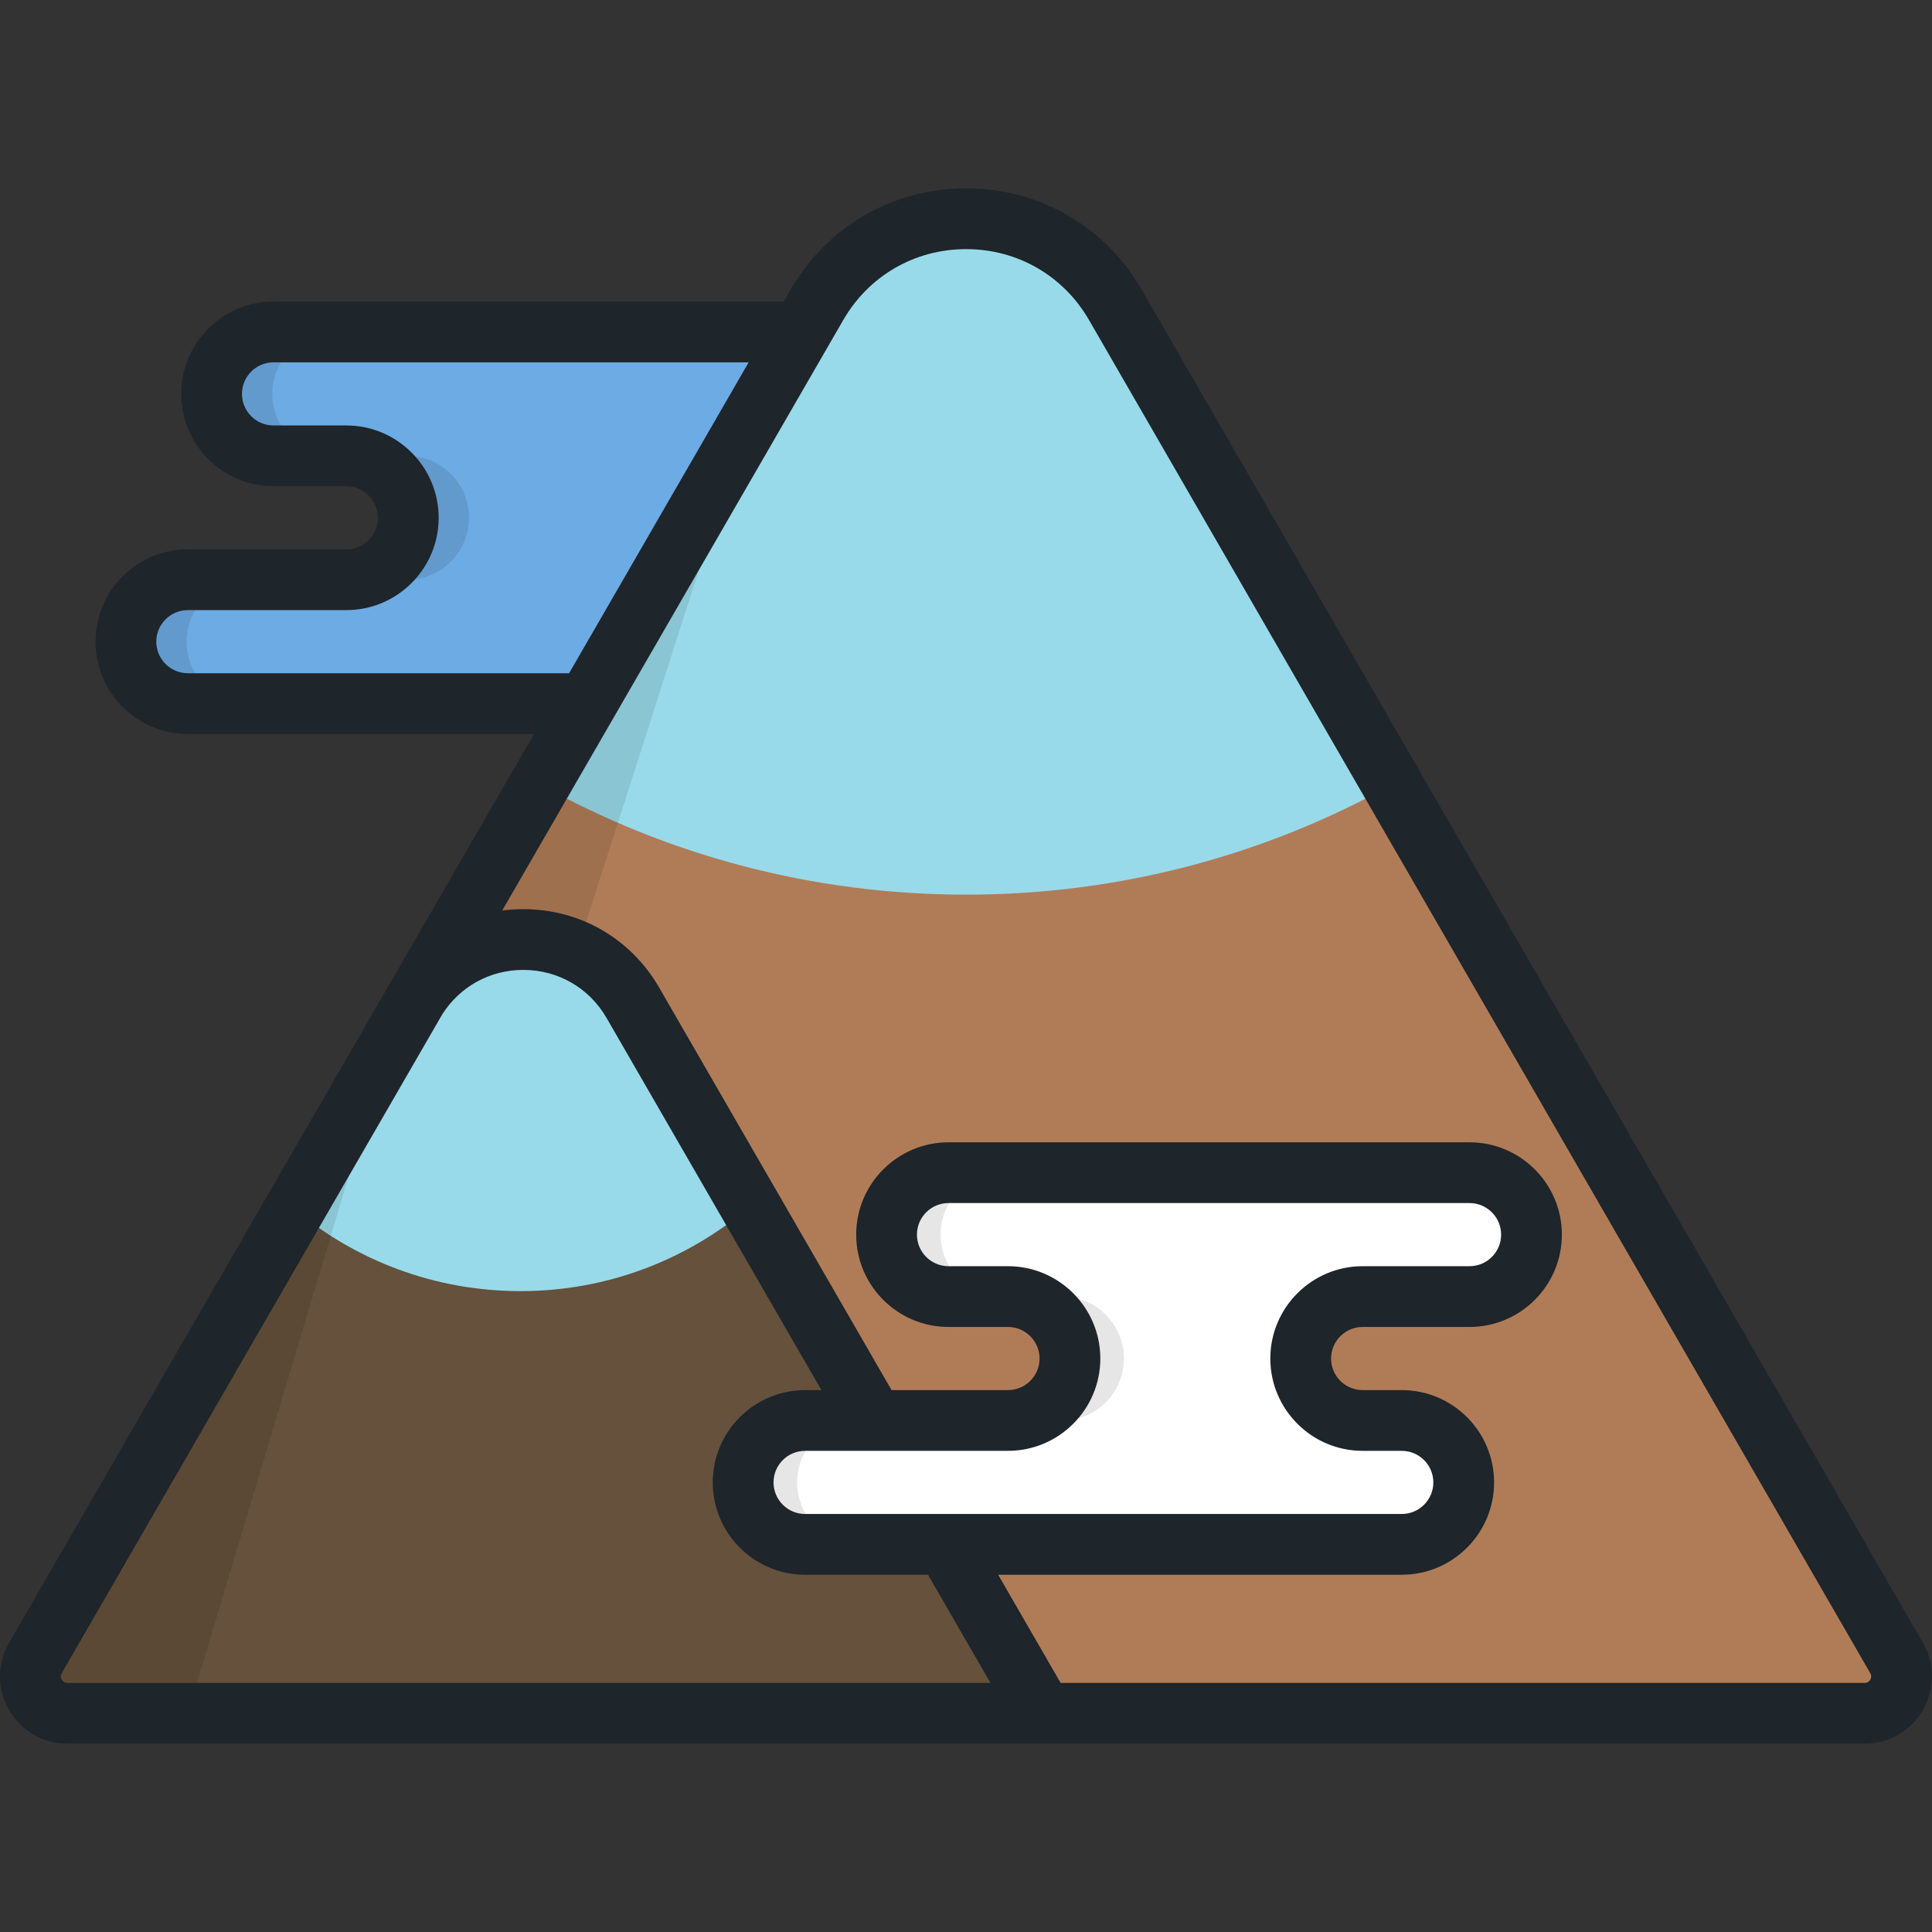 <?xml version="1.0" encoding="iso-8859-1"?>
<!-- Uploaded to: SVG Repo, www.svgrepo.com, Generator: SVG Repo Mixer Tools -->
<svg height="800px" width="800px" version="1.1" id="Layer_1" xmlns="http://www.w3.org/2000/svg" xmlns:xlink="http://www.w3.org/1999/xlink" 
	 viewBox="0 0 511.999 511.999" xml:space="preserve">
<rect x="0" y="0" width="511.999" height="511.999" fill="#333333" stroke="none"/>
<path style="fill:#6DABE4;" d="M276.424,104.385L276.424,104.385c0-9.066-7.35-16.416-16.416-16.416H72.489
	c-9.066,0-16.416,7.35-16.416,16.416l0,0c0,9.066,7.35,16.416,16.416,16.416h19.292c9.066,0,16.416,7.35,16.416,16.416l0,0
	c0,9.066-7.35,16.416-16.416,16.416H49.783c-9.066,0-16.416,7.35-16.416,16.416l0,0c0,9.066,7.35,16.416,16.416,16.416h192.261
	c9.066,0,16.416-7.35,16.416-16.416l0,0c0-9.066-7.35-16.416-16.416-16.416H226.97c-9.066,0-16.416-7.35-16.416-16.416l0,0
	c0-9.066,7.35-16.416,16.416-16.416h33.038C269.074,120.802,276.424,113.452,276.424,104.385z"/>
<path style="opacity:0.1;enable-background:new    ;" d="M65.883,153.636h-16.1c-9.066,0-16.416,7.35-16.416,16.416
	c0,9.066,7.35,16.416,16.416,16.416h16.1c-9.066,0-16.416-7.35-16.416-16.416C49.467,160.986,56.817,153.636,65.883,153.636z
	 M107.881,120.802h-16.1c9.066,0,16.416,7.35,16.416,16.416s-7.35,16.416-16.416,16.416h16.1c9.066,0,16.416-7.35,16.416-16.416
	C124.298,128.152,116.948,120.802,107.881,120.802z M88.589,87.968h-16.1c-9.066,0-16.416,7.35-16.416,16.416
	s7.35,16.416,16.416,16.416h16.1c-9.066,0-16.416-7.35-16.416-16.416S79.523,87.968,88.589,87.968z"/>
<path style="fill:#B07C57;" d="M494.155,454.032c7.518,0,12.216-8.138,8.457-14.648L295.584,80.8
	c-17.576-30.443-61.515-30.443-79.092,0L9.387,439.382c-3.76,6.51,0.938,14.649,8.456,14.649h476.313V454.032z"/>
<path style="fill:#99DAEA;" d="M295.584,80.8c-17.576-30.443-61.515-30.443-79.092,0l-73.37,127.081
	c33.44,18.6,71.937,29.207,112.916,29.207c40.979,0,79.475-10.609,112.917-29.207L295.584,80.8z"/>
<path style="opacity:0.1;enable-background:new    ;" d="M9.387,439.382c-3.76,6.51,0.938,14.649,8.456,14.649h70.331l108.6-339.089
	L9.387,439.382z"/>
<path style="fill:#65513C;" d="M167.721,265.752c-12.909-22.359-45.183-22.359-58.091,0L9.382,439.385
	c-3.759,6.51,0.939,14.648,8.457,14.648h258.585L167.721,265.752z"/>
<path style="fill:#99DAEA;" d="M167.721,265.752c-12.909-22.359-45.183-22.359-58.091,0l-31.596,54.727
	c16.242,13.534,37.127,21.681,59.92,21.681c23.251,0,44.506-8.49,60.883-22.515L167.721,265.752z"/>
<path style="opacity:0.1;enable-background:new    ;" d="M9.382,439.385c-3.759,6.51,0.939,14.648,8.457,14.648H49.79
	l52.628-175.789L9.382,439.385z"/>
<path style="fill:#FFFFFF;" d="M405.861,327.189L405.861,327.189c0-9.066-7.35-16.417-16.416-16.417H251.366
	c-9.067,0-16.416,7.35-16.416,16.417l0,0c0,9.067,7.35,16.417,16.416,16.417h15.76c9.066,0,16.416,7.35,16.416,16.417l0,0
	c0,9.066-7.35,16.416-16.416,16.416h-53.769c-9.066,0-16.416,7.35-16.416,16.417l0,0c0,9.066,7.35,16.417,16.416,16.417h158.124
	c9.066,0,16.416-7.35,16.416-16.417l0,0c0-9.066-7.35-16.417-16.416-16.417h-10.366c-9.066,0-16.417-7.35-16.417-16.416l0,0
	c0-9.066,7.35-16.417,16.417-16.417h28.329C398.51,343.606,405.861,336.256,405.861,327.189z"/>
<path style="opacity:0.1;enable-background:new    ;" d="M227.668,376.439h-14.311c-9.066,0-16.416,7.35-16.416,16.416
	s7.35,16.417,16.416,16.417h14.311c-9.066,0-16.416-7.35-16.416-16.417C211.252,383.79,218.601,376.439,227.668,376.439z
	 M281.438,343.606h-14.311c9.066,0,16.416,7.35,16.416,16.417c0,9.066-7.35,16.417-16.416,16.417h14.311
	c9.066,0,16.417-7.35,16.417-16.417C297.854,350.957,290.505,343.606,281.438,343.606z M265.678,310.772h-14.311
	c-9.067,0-16.416,7.35-16.416,16.417s7.35,16.417,16.416,16.417h14.311c-9.067,0-16.418-7.35-16.418-16.417
	S256.611,310.772,265.678,310.772z"/>
<path style="fill:#1E252B;" d="M509.584,435.36L302.555,76.775c-9.709-16.817-27.099-26.857-46.518-26.857
	s-36.809,10.04-46.516,26.856l-1.816,3.144H72.489c-13.491,0-24.466,10.976-24.466,24.466s10.976,24.466,24.466,24.466h19.292
	c4.613,0,8.367,3.753,8.367,8.367s-3.753,8.367-8.367,8.367H49.783c-13.491,0-24.466,10.976-24.466,24.466
	s10.976,24.466,24.466,24.466h91.733l-38.273,66.265c-0.193,0.316-0.399,0.62-0.586,0.943l0.031,0.018L2.416,435.356
	c-3.221,5.577-3.222,12.238-0.002,17.816c3.22,5.578,8.988,8.909,15.429,8.909h476.313c6.44,0,12.208-3.329,15.428-8.908
	C512.804,447.597,512.804,440.937,509.584,435.36z M49.783,178.42c-4.613,0-8.367-3.753-8.367-8.367
	c0-4.613,3.753-8.367,8.367-8.367h41.998c13.491,0,24.466-10.976,24.466-24.466s-10.976-24.466-24.466-24.466H72.489
	c-4.613,0-8.367-3.753-8.367-8.367c0-4.613,3.753-8.367,8.367-8.367h125.918l-47.592,82.401H49.783V178.42z M17.842,445.982
	c-0.818,0-1.259-0.467-1.485-0.858c-0.225-0.391-0.409-1.007,0.001-1.715l100.83-174.576c4.7-7.405,12.646-11.8,21.488-11.8
	c9.214,0,17.466,4.764,22.074,12.745l56.934,98.613h-4.327c-13.491,0-24.466,10.976-24.466,24.466s10.976,24.466,24.466,24.466
	h32.579l16.545,28.659H17.842z M267.127,335.555h-15.761c-4.613,0-8.367-3.753-8.367-8.367s3.753-8.367,8.367-8.367h138.078
	c4.613,0,8.367,3.752,8.367,8.367c0,4.613-3.753,8.367-8.367,8.367h-28.329c-13.491,0-24.466,10.976-24.466,24.466
	c0,13.491,10.976,24.466,24.466,24.466h10.366c4.613,0,8.367,3.753,8.367,8.367s-3.753,8.367-8.367,8.367H213.358
	c-4.613,0-8.367-3.753-8.367-8.367s3.753-8.367,8.367-8.367h53.77c13.491,0,24.466-10.976,24.466-24.466
	C291.595,346.531,280.619,335.555,267.127,335.555z M495.642,445.124c-0.225,0.392-0.668,0.858-1.485,0.858H281.072l-16.545-28.659
	h106.955c13.491,0,24.466-10.976,24.466-24.466c0-13.491-10.976-24.466-24.466-24.466h-10.366c-4.613,0-8.367-3.753-8.367-8.367
	s3.753-8.367,8.367-8.367h28.329c13.491,0,24.466-10.976,24.466-24.466s-10.976-24.466-24.466-24.466H251.367
	c-13.491,0-24.466,10.975-24.466,24.466c0,13.491,10.976,24.466,24.466,24.466h15.761c4.613,0,8.367,3.753,8.367,8.367
	s-3.753,8.367-8.367,8.367h-30.853l-61.582-106.663c-7.518-13.02-20.981-20.795-36.018-20.795c-1.889,0-3.752,0.123-5.583,0.364
	l90.372-156.471c6.798-11.777,18.976-18.807,32.574-18.807c13.598,0,25.776,7.03,32.575,18.807l207.028,358.585
	C496.051,444.118,495.867,444.733,495.642,445.124z"/>
</svg>